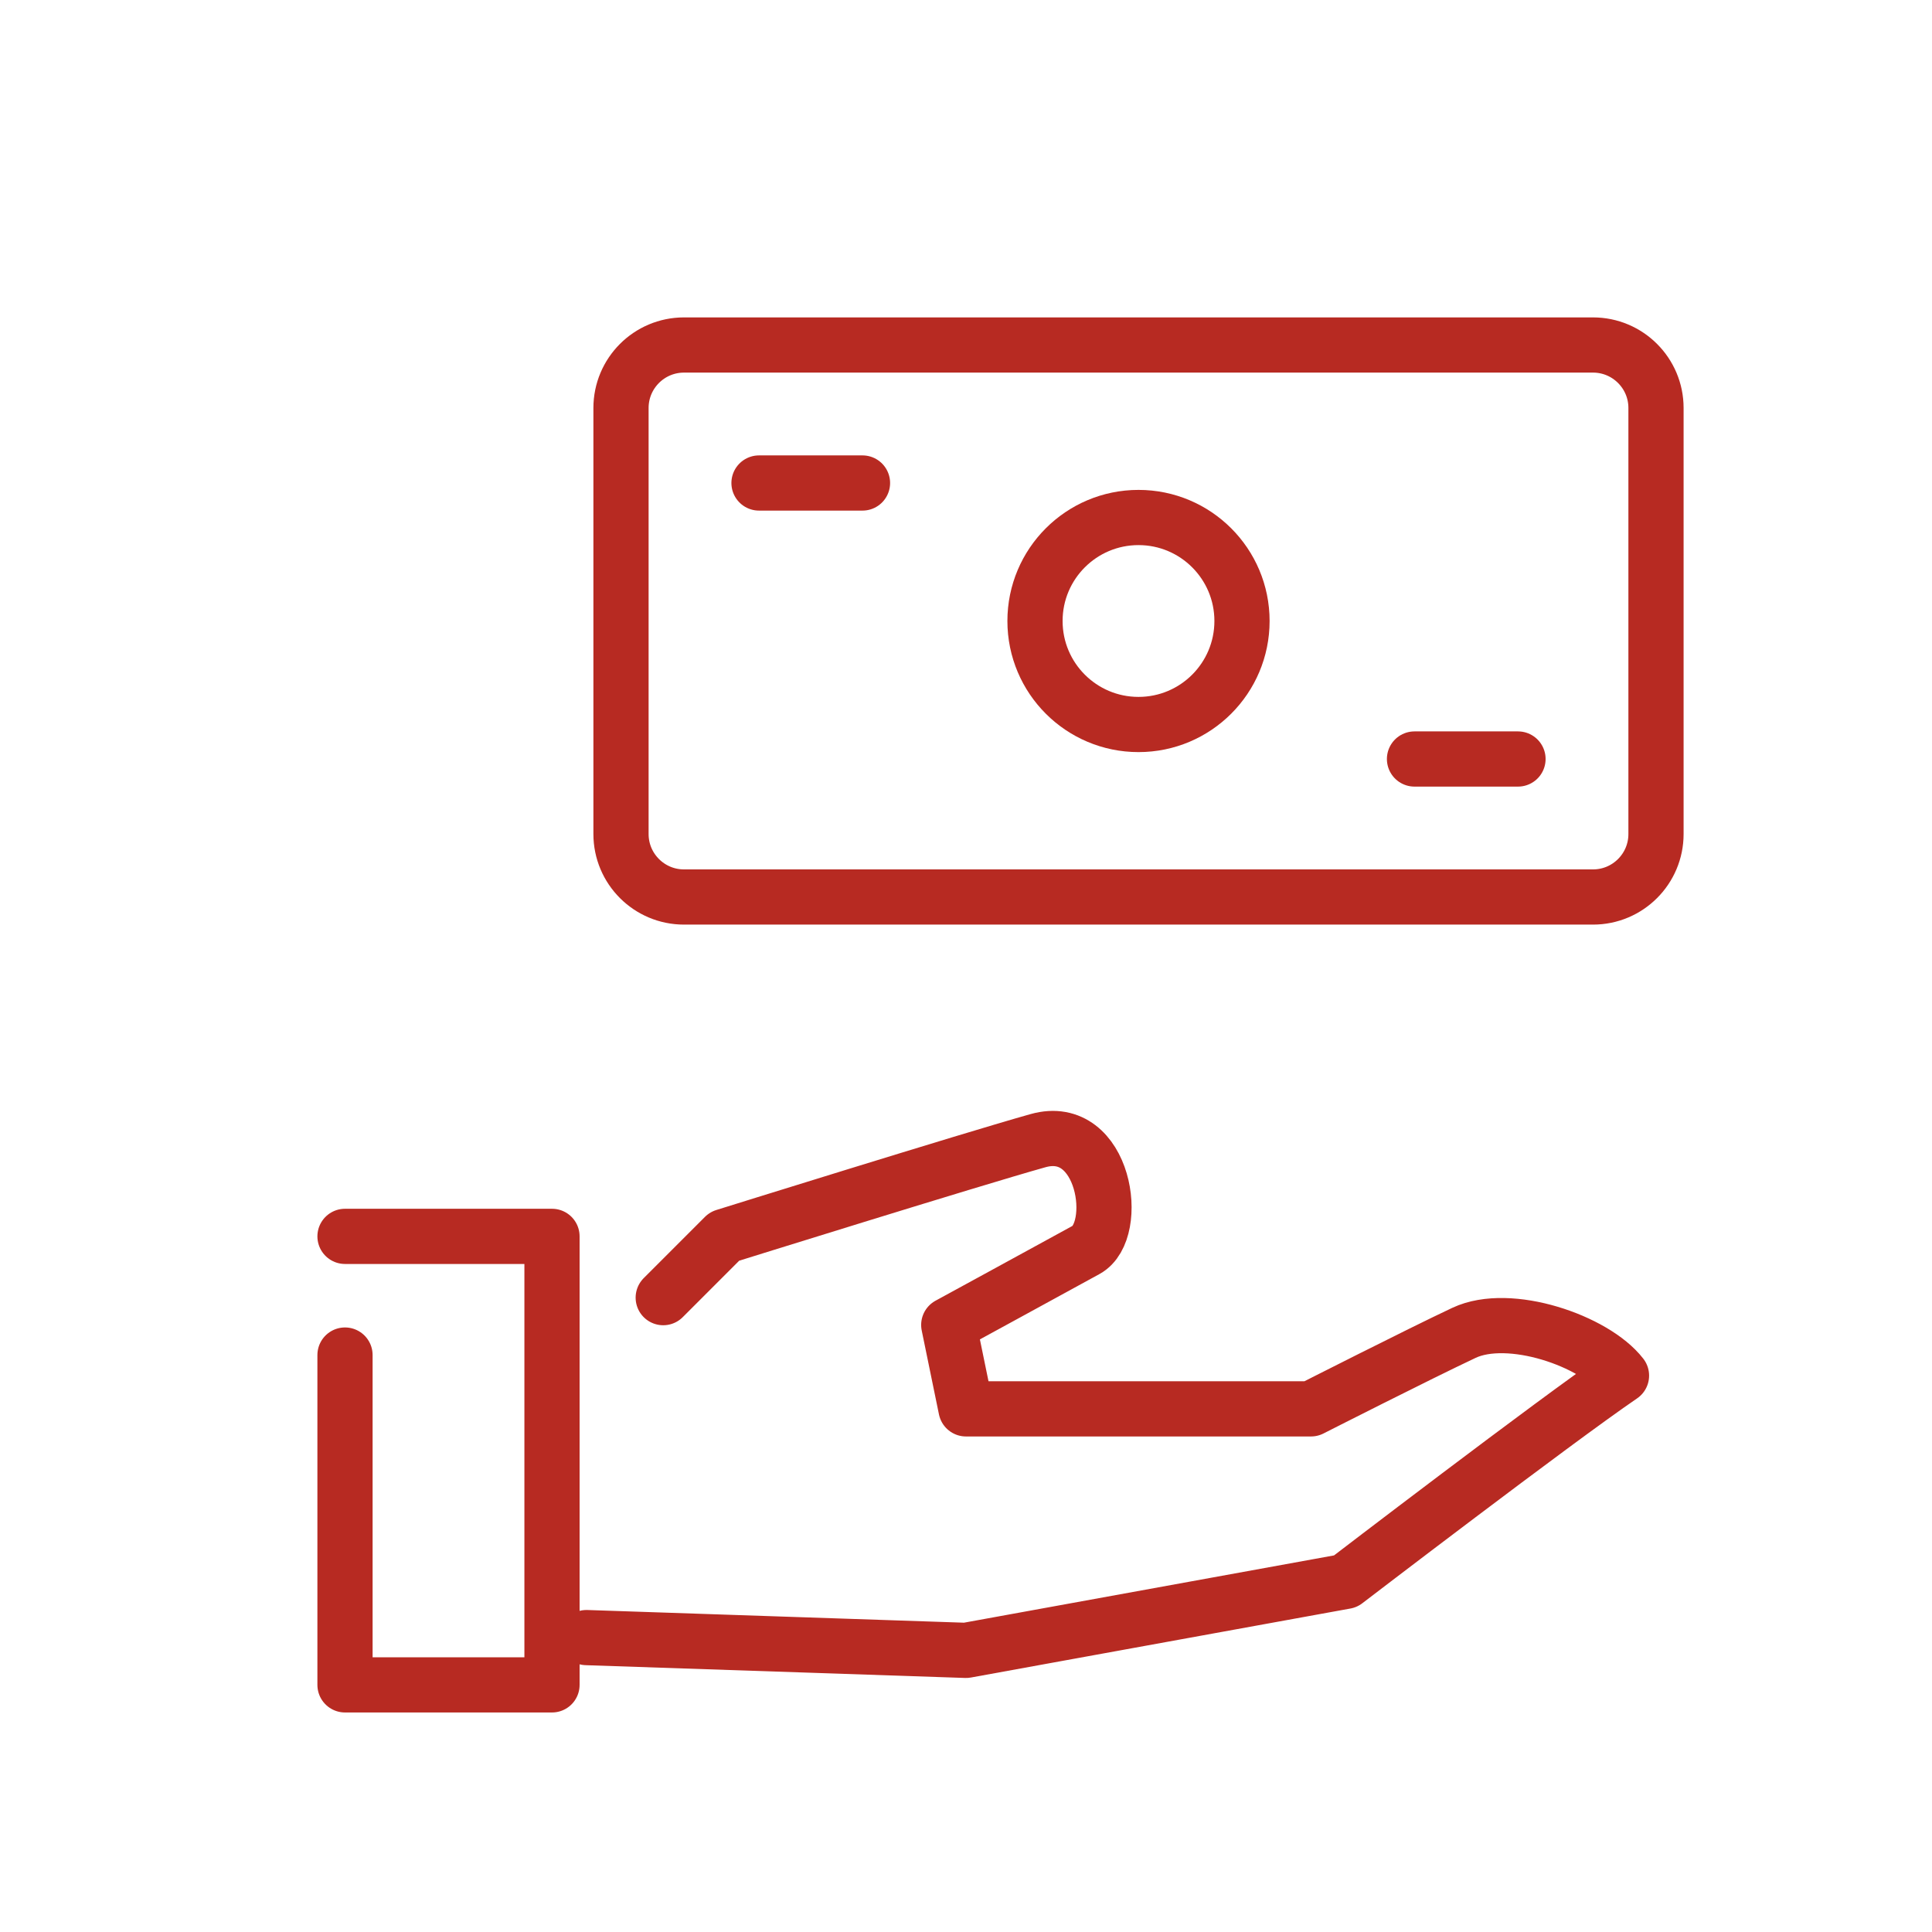 <svg width="70" height="70" viewBox="0 0 70 70" fill="none" xmlns="http://www.w3.org/2000/svg">
<path d="M12.5 44.796H20V61.046H12.5V49.096" stroke="#B72A22" stroke-width="2" stroke-linecap="round" stroke-linejoin="round"/>
<path d="M24.03 47.016L26.25 44.796C26.25 44.796 35.189 42.006 37.611 41.328C40.032 40.65 40.613 44.593 39.354 45.285C38.095 45.977 34.375 48.005 34.375 48.005L35 51.046H47.5C47.5 51.046 51.396 49.066 53.042 48.292C54.689 47.517 57.775 48.582 58.75 49.841C56.335 51.488 48.75 57.296 48.75 57.296L35 59.796L21.25 59.333" stroke="#B72A22" stroke-width="2" stroke-linecap="round" stroke-linejoin="round"/>
<path d="M57.718 12.5H24.782C23.522 12.5 22.5 13.522 22.5 14.782V30.218C22.5 31.478 23.522 32.5 24.782 32.5H57.718C58.978 32.5 60 31.478 60 30.218V14.782C60 13.522 58.978 12.5 57.718 12.5Z" stroke="#B72A22" stroke-width="2" stroke-linecap="round" stroke-linejoin="round"/>
<path d="M41.25 26.25C43.321 26.25 45 24.571 45 22.5C45 20.429 43.321 18.75 41.25 18.75C39.179 18.75 37.5 20.429 37.5 22.5C37.5 24.571 39.179 26.25 41.25 26.25Z" stroke="#B72A22" stroke-width="2" stroke-linecap="round" stroke-linejoin="round"/>
<path d="M27.5 17.5H31.25" stroke="#B72A22" stroke-width="2" stroke-linecap="round" stroke-linejoin="round"/>
<path d="M51.25 27.5H55" stroke="#B72A22" stroke-width="2" stroke-linecap="round" stroke-linejoin="round"/>
</svg>
